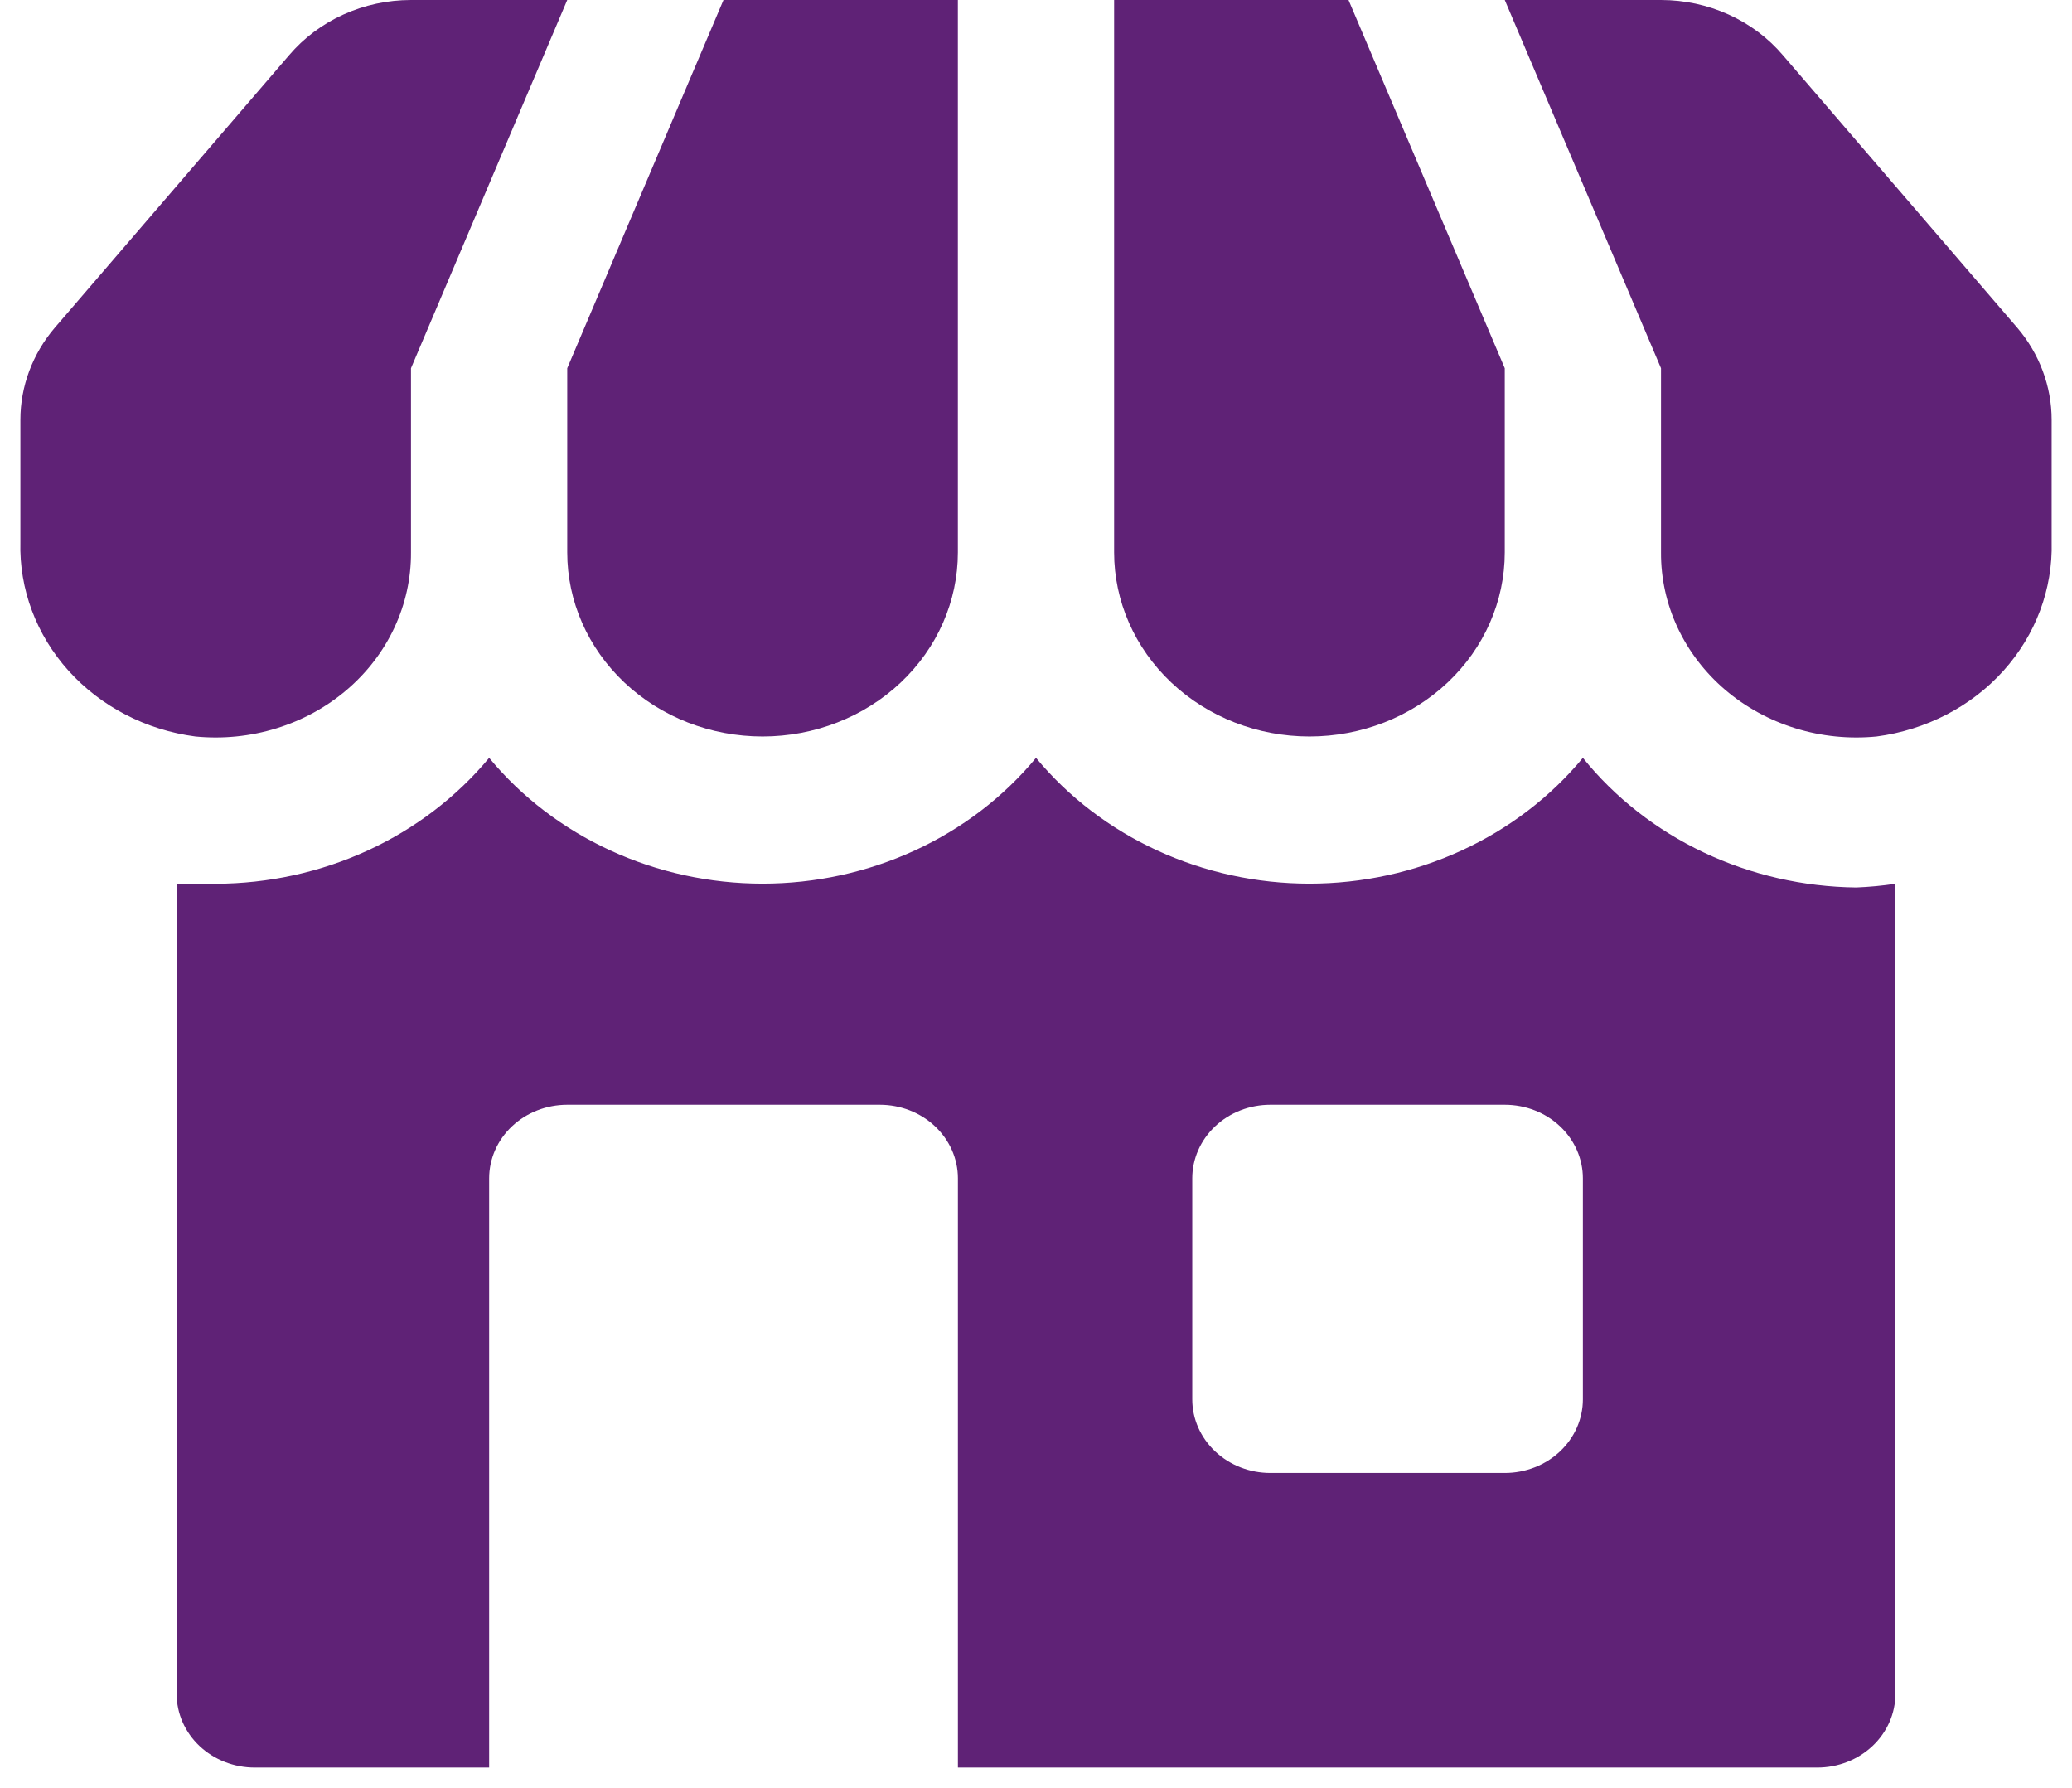 <svg width="51" height="44" viewBox="0 0 51 44" fill="none" xmlns="http://www.w3.org/2000/svg">
<path d="M38.961 18.651C38.163 19.615 37.141 20.395 35.975 20.931C34.809 21.468 33.528 21.747 32.231 21.747C30.933 21.747 29.652 21.468 28.486 20.931C27.32 20.395 26.299 19.615 25.5 18.651C24.702 19.615 23.681 20.395 22.515 20.931C21.348 21.468 20.068 21.747 18.77 21.747C17.473 21.747 16.192 21.468 15.026 20.931C13.86 20.395 12.838 19.615 12.04 18.651C11.24 19.613 10.219 20.393 9.053 20.93C7.887 21.466 6.607 21.747 5.31 21.75C4.989 21.768 4.668 21.768 4.348 21.75V41.688C4.348 42.168 4.551 42.629 4.911 42.969C5.272 43.309 5.761 43.5 6.271 43.5H12.04V29C12.04 28.519 12.242 28.058 12.603 27.718C12.964 27.378 13.453 27.188 13.963 27.188H21.655C22.165 27.188 22.654 27.378 23.014 27.718C23.375 28.058 23.578 28.519 23.578 29V43.5H44.73C45.24 43.5 45.729 43.309 46.09 42.969C46.45 42.629 46.653 42.168 46.653 41.688V21.75C46.334 21.798 46.013 21.828 45.691 21.841C44.386 21.827 43.101 21.532 41.935 20.979C40.768 20.427 39.751 19.63 38.961 18.651ZM38.961 34.438C38.961 34.918 38.758 35.379 38.398 35.719C38.037 36.059 37.548 36.25 37.038 36.25H31.269C30.759 36.25 30.27 36.059 29.91 35.719C29.549 35.379 29.346 34.918 29.346 34.438V29C29.346 28.519 29.549 28.058 29.91 27.718C30.27 27.378 30.759 27.188 31.269 27.188H37.038C37.548 27.188 38.037 27.378 38.398 27.718C38.758 28.058 38.961 28.519 38.961 29V34.438Z" fill="#5F2276"/>
<path d="M13.962 13.594C13.962 14.796 14.469 15.948 15.37 16.798C16.272 17.648 17.495 18.125 18.77 18.125C20.045 18.125 21.267 17.648 22.169 16.798C23.071 15.948 23.577 14.796 23.577 13.594V0H17.808L13.962 9.062V13.594Z" fill="#5F2276"/>
<path d="M10.116 13.594V9.062L13.962 0H10.116C9.54 0 8.971 0.123 8.452 0.358C7.933 0.593 7.477 0.935 7.116 1.359L1.348 8.066C0.801 8.708 0.502 9.507 0.502 10.331V13.34C0.471 14.497 0.893 15.624 1.687 16.507C2.482 17.389 3.593 17.965 4.809 18.125C5.481 18.191 6.16 18.123 6.802 17.925C7.445 17.727 8.036 17.404 8.536 16.977C9.037 16.549 9.437 16.027 9.709 15.444C9.981 14.861 10.12 14.231 10.116 13.594Z" fill="#5F2276"/>
<path d="M32.231 18.125C33.506 18.125 34.728 17.648 35.63 16.798C36.532 15.948 37.038 14.796 37.038 13.594V9.062L33.192 0H27.423V13.594C27.423 14.796 27.93 15.948 28.831 16.798C29.733 17.648 30.956 18.125 32.231 18.125Z" fill="#5F2276"/>
<path d="M49.653 8.066L43.884 1.359C43.524 0.935 43.067 0.593 42.548 0.358C42.029 0.123 41.46 0 40.884 0H37.038L40.884 9.062V13.594C40.88 14.231 41.019 14.861 41.291 15.444C41.564 16.027 41.963 16.549 42.464 16.977C42.965 17.404 43.556 17.727 44.198 17.925C44.84 18.123 45.519 18.191 46.191 18.125C47.407 17.965 48.519 17.389 49.313 16.507C50.107 15.624 50.529 14.497 50.499 13.34V10.331C50.498 9.507 50.2 8.708 49.653 8.066Z" fill="#5F2276"/>
</svg>
